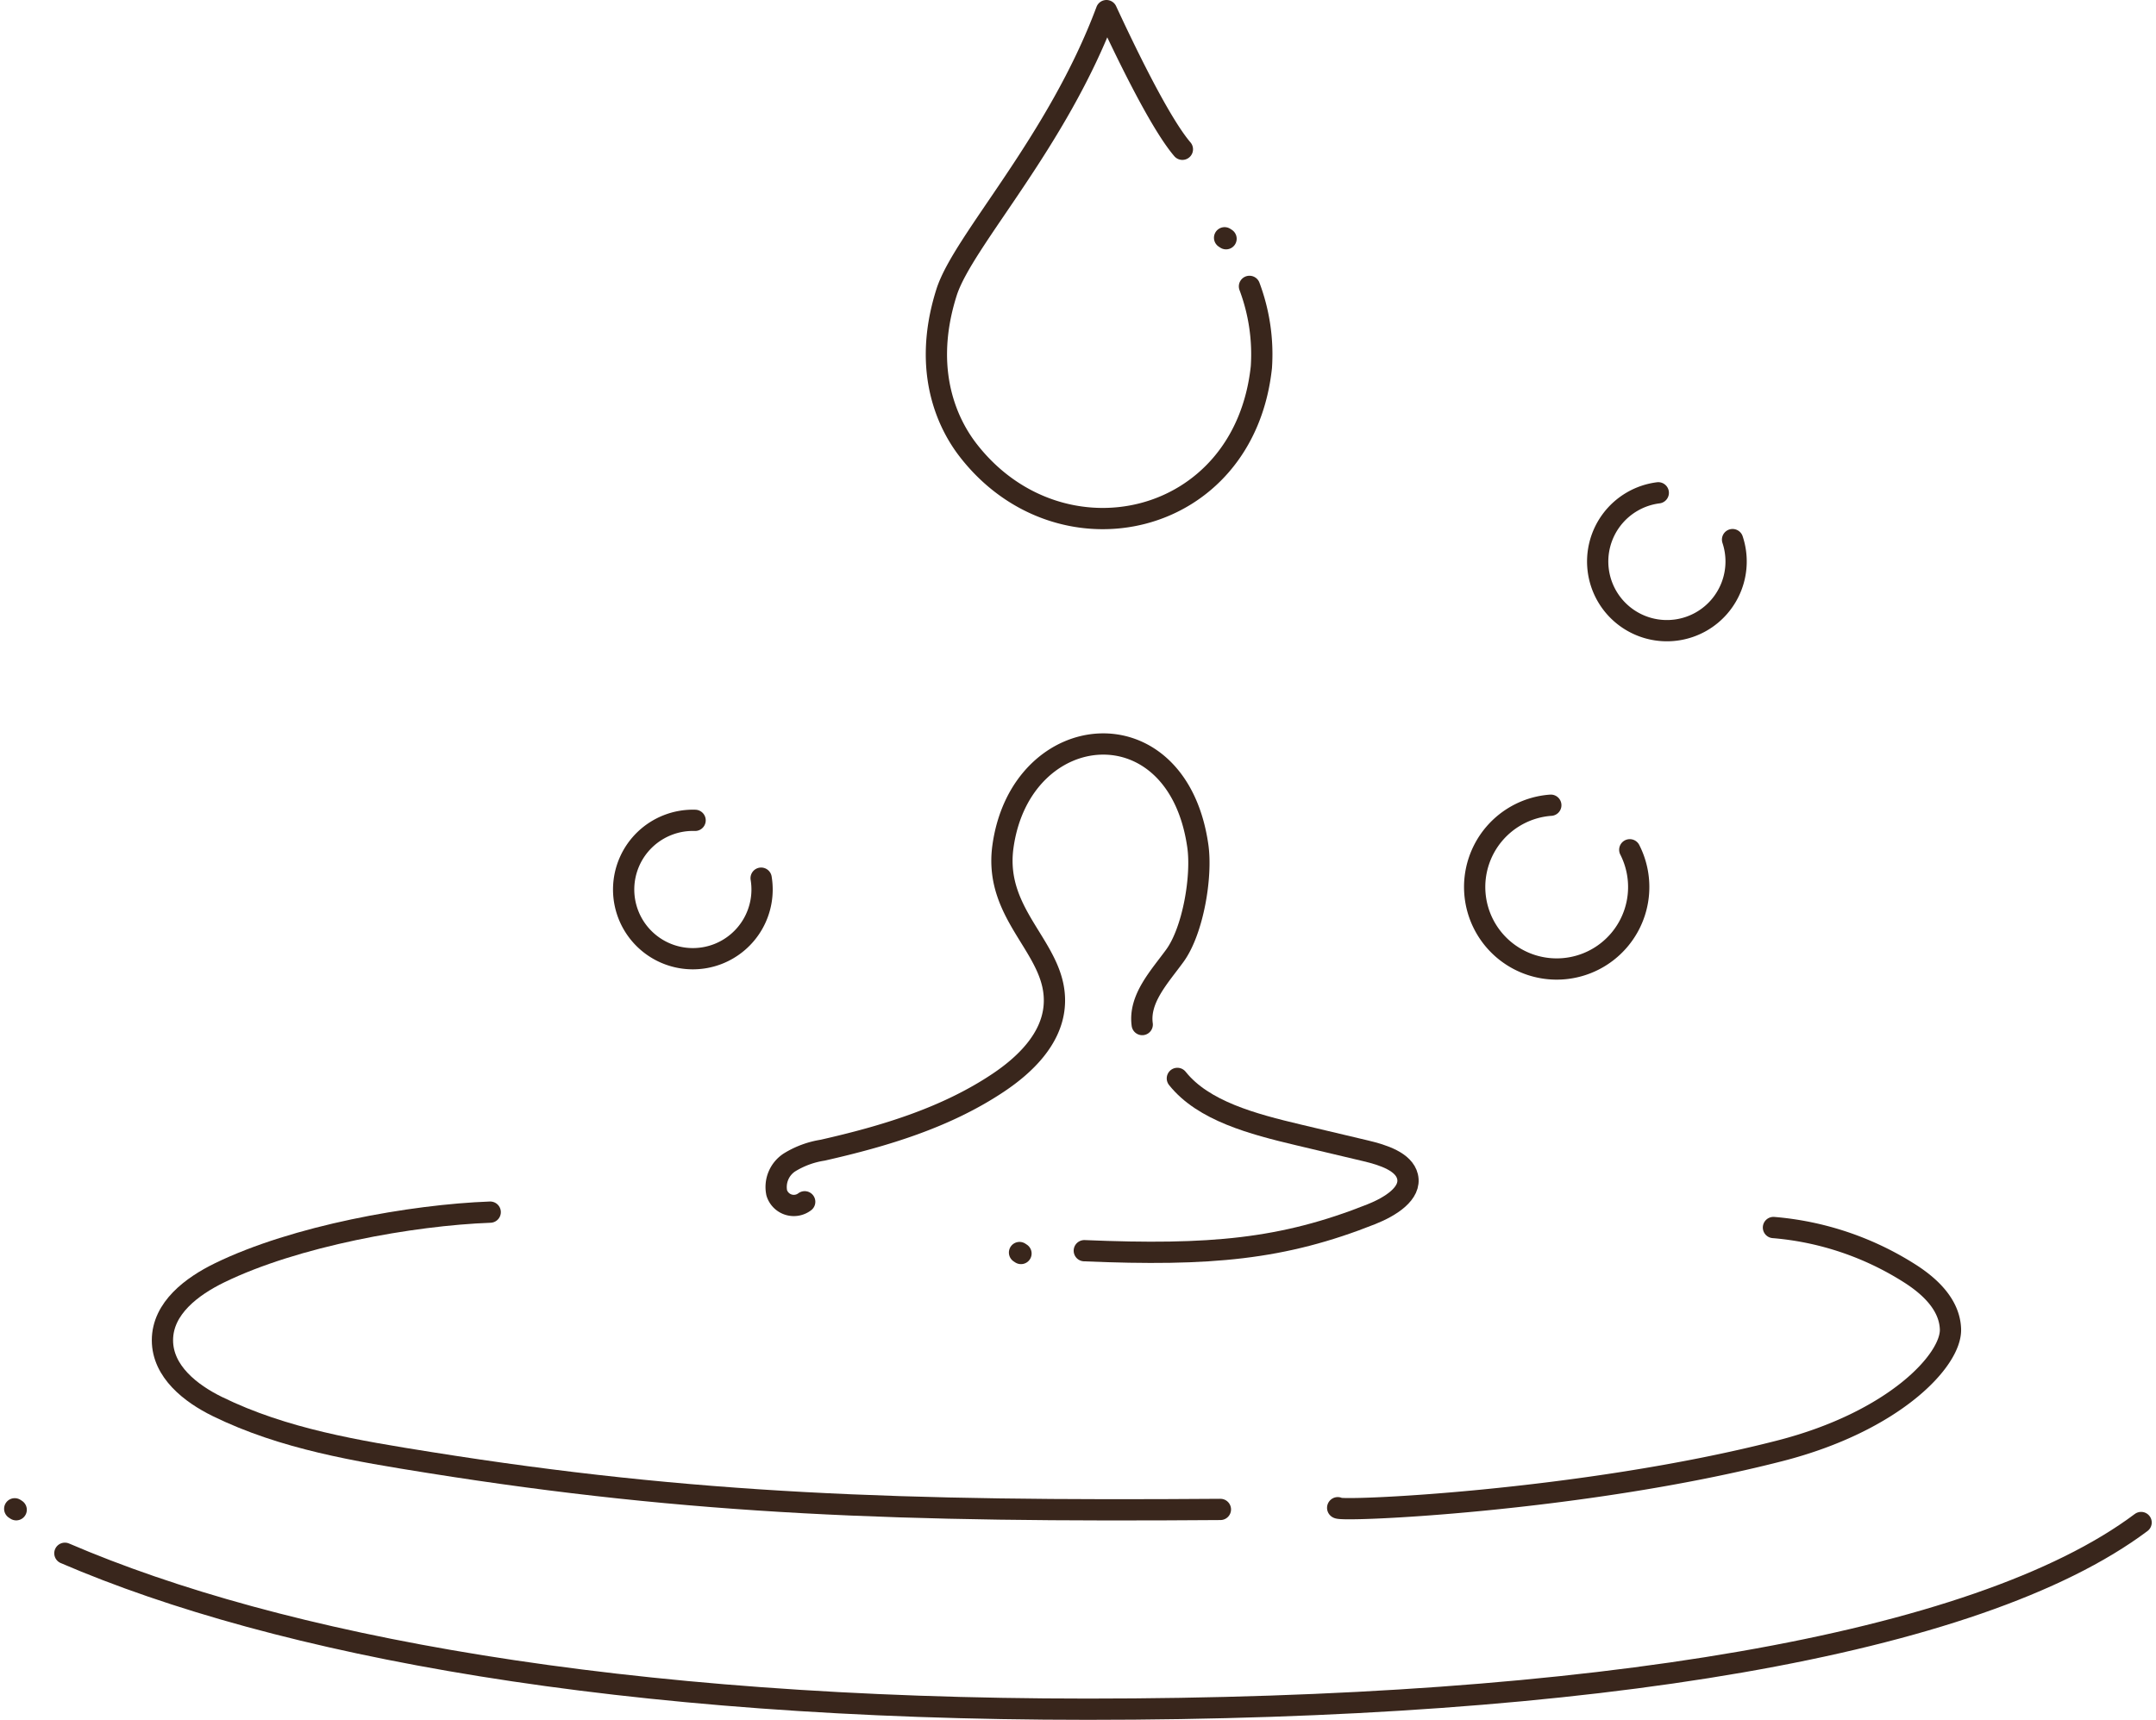 <svg xmlns="http://www.w3.org/2000/svg" width="202.785" height="161.807" viewBox="0 0 202.785 161.807">
  <g id="グループ_220" data-name="グループ 220" transform="translate(317.276 904)">
    <path id="パス_270" data-name="パス 270" d="M-238.944-788.382a1.683,1.683,0,0,1-2.629-.839,2.758,2.758,0,0,1,1.216-2.876,8.4,8.4,0,0,1,3.107-1.141c5.787-1.314,11.59-3.051,16.521-6.352,2.533-1.694,4.957-4.08,5.246-7.114.517-5.424-5.772-8.4-4.807-15.151,1.725-12.076,16.394-13.5,18.323,0,.411,2.879-.452,7.969-2.162,10.322-1.445,1.987-3.4,4.042-3.068,6.476" transform="translate(-2.646 -2.55)" fill="none" stroke="#39261c" stroke-linecap="round" stroke-linejoin="round" stroke-width="2"/>
    <path id="パス_271" data-name="パス 271" d="M-202.82-798.828c2.445,3.071,7.109,4.3,11.409,5.32l6.289,1.49c1.666.394,3.613,1.026,3.949,2.419.385,1.592-1.617,2.839-3.4,3.548-8.315,3.306-15.131,3.934-27,3.433" transform="translate(-3.718 -3.713)" fill="none" stroke="#39261c" stroke-linecap="round" stroke-linejoin="round" stroke-width="2"/>
    <path id="パス_272" data-name="パス 272" d="M-270.656-785.782c-7.383.272-18.358,2.241-25.471,5.717-2.557,1.25-5.353,3.306-5.357,6.333,0,2.954,2.672,5.018,5.164,6.239,6.255,3.066,13.154,4.182,19.951,5.266,24.837,3.964,44.342,4.64,74.393,4.415" transform="translate(-0.513 -4.177)" fill="none" stroke="#39261c" stroke-linecap="round" stroke-linejoin="round" stroke-width="2"/>
    <path id="パス_273" data-name="パス 273" d="M-186.855-757.919c-.406.429,22.831-.535,41.6-5.357,10.754-2.763,16.124-8.534,16.031-11.438-.076-2.35-2.01-4.1-3.89-5.285a28.158,28.158,0,0,0-12.759-4.281" transform="translate(-4.598 -4.231)" fill="none" stroke="#39261c" stroke-linecap="round" stroke-linejoin="round" stroke-width="2"/>
    <path id="パス_274" data-name="パス 274" d="M-311-752.607c20.17,8.679,52.259,14.671,96.2,14.671,47.182,0,83.654-5.992,99.083-17.564" transform="translate(-0.174 -5.257)" fill="none" stroke="#39261c" stroke-linecap="round" stroke-linejoin="round" stroke-width="2"/>
    <path id="パス_275" data-name="パス 275" d="M-202.862-889.956c-2.23-2.6-5.7-9.942-7.141-13.044-4.636,12.424-13.5,21.655-15.041,26.508-2.611,8.23.836,13.318,2.07,14.9,8.636,11.073,25.922,7.28,27.543-7.873a18.171,18.171,0,0,0-1.12-7.592" transform="translate(-3.204)" fill="none" stroke="#39261c" stroke-linecap="round" stroke-linejoin="round" stroke-width="2"/>
    <g id="グループ_217" data-name="グループ 217" transform="matrix(0.891, -0.454, 0.454, 0.891, -181.236, -823.919)">
      <g id="グループ_216" data-name="グループ 216">
        <path id="パス_276" data-name="パス 276" d="M-158.07-817.785a7.715,7.715,0,0,1-7.715,7.715,7.715,7.715,0,0,1-7.715-7.715,7.715,7.715,0,0,1,7.715-7.715,7.686,7.686,0,0,1,3,.607" transform="translate(173.5 825.5)" fill="none" stroke="#39261c" stroke-linecap="round" stroke-linejoin="round" stroke-width="2"/>
      </g>
    </g>
    <g id="グループ_218" data-name="グループ 218" transform="translate(-169.146 -854.323) rotate(-25)">
      <path id="パス_277" data-name="パス 277" d="M-148.523-848.746a6.512,6.512,0,0,1-5.894,5.74,6.511,6.511,0,0,1-7.058-5.911,6.511,6.511,0,0,1,5.911-7.058,6.494,6.494,0,0,1,2.569.286" transform="translate(161.501 856.001)" fill="none" stroke="#39261c" stroke-linecap="round" stroke-linejoin="round" stroke-width="2"/>
    </g>
    <g id="グループ_219" data-name="グループ 219" transform="translate(-258.617 -826.816)">
      <path id="パス_278" data-name="パス 278" d="M-243.523-816.746a6.512,6.512,0,0,1-5.894,5.74,6.511,6.511,0,0,1-7.058-5.911,6.511,6.511,0,0,1,5.911-7.058,6.493,6.493,0,0,1,2.569.286" transform="translate(472.146 723.42) rotate(-16)" fill="none" stroke="#39261c" stroke-linecap="round" stroke-linejoin="round" stroke-width="2"/>
    </g>
    <line id="線_4" data-name="線 4" x2="0.138" y2="0.091" transform="translate(-202.096 -881.63)" fill="none" stroke="#39261c" stroke-linecap="round" stroke-linejoin="round" stroke-width="2"/>
    <line id="線_5" data-name="線 5" x2="0.138" y2="0.091" transform="translate(-221.384 -786.158)" fill="none" stroke="#39261c" stroke-linecap="round" stroke-linejoin="round" stroke-width="2"/>
    <line id="線_6" data-name="線 6" x2="0.138" y2="0.091" transform="translate(-315.891 -762.049)" fill="none" stroke="#39261c" stroke-linecap="round" stroke-linejoin="round" stroke-width="2"/>
  </g>
</svg>
